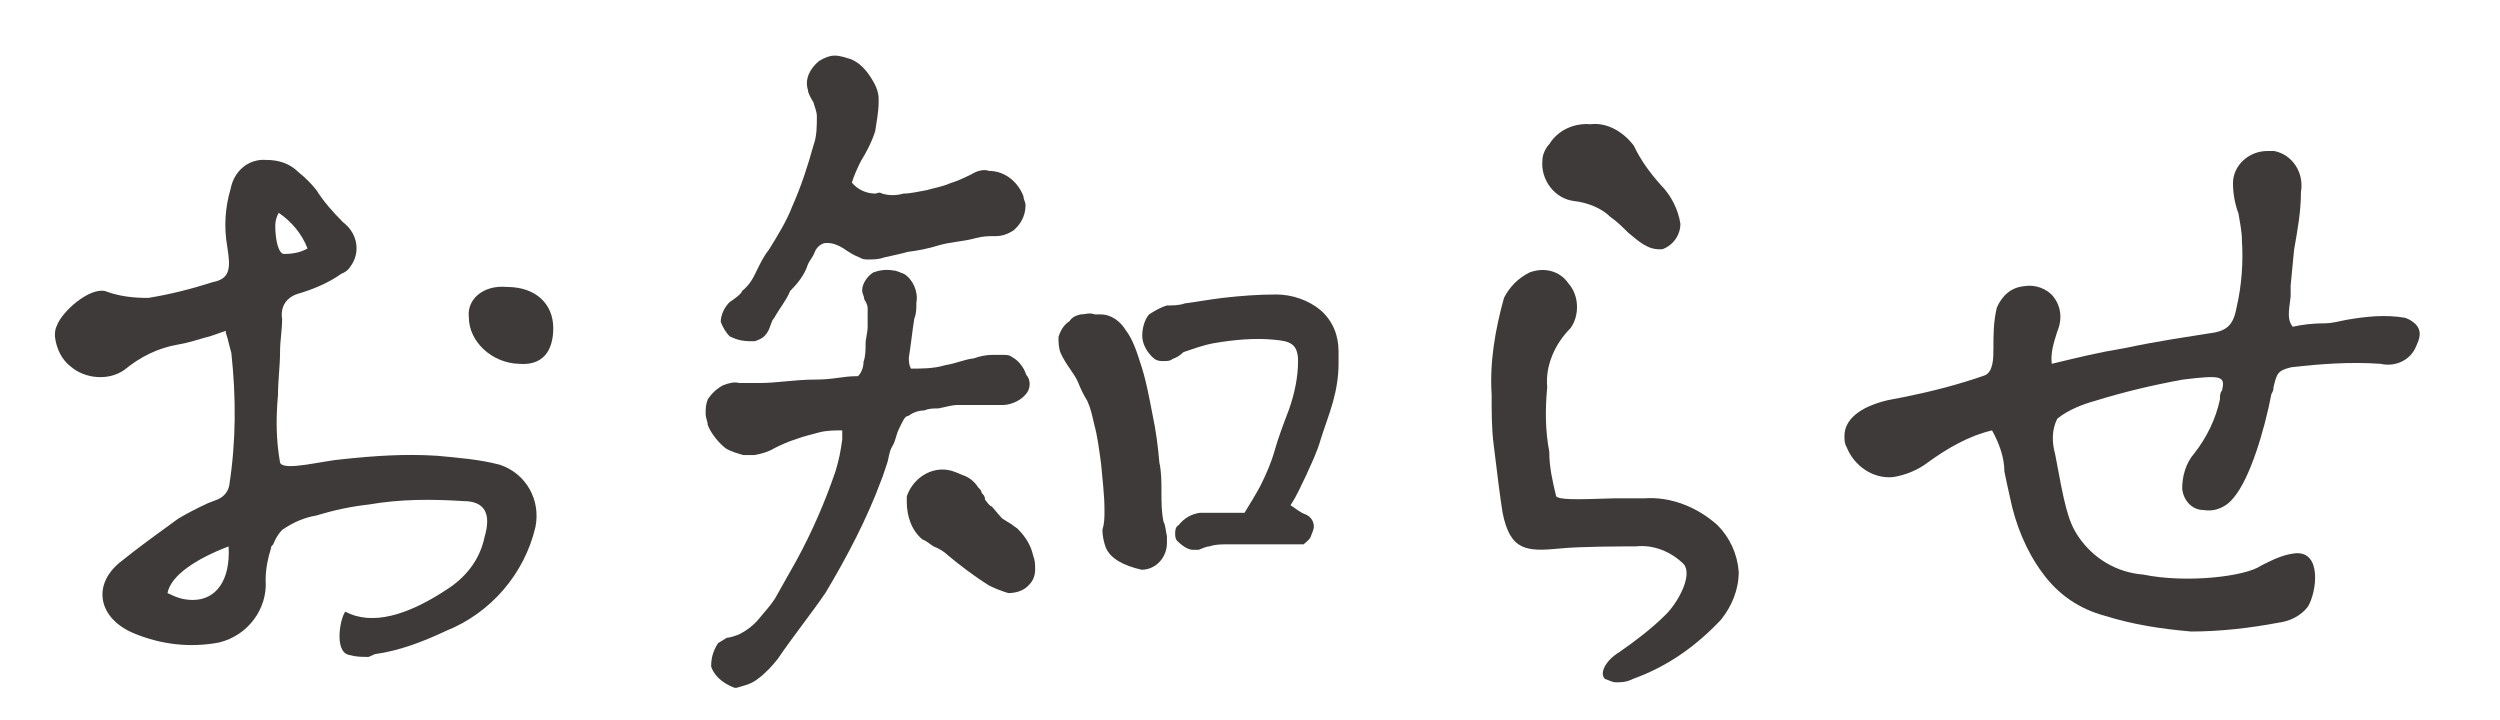 <svg xmlns="http://www.w3.org/2000/svg" xmlns:xlink="http://www.w3.org/1999/xlink" id="&#x30EC;&#x30A4;&#x30E4;&#x30FC;_1" x="0px" y="0px" viewBox="0 0 364.2 104.9" style="enable-background:new 0 0 364.2 104.9;" xml:space="preserve"><style type="text/css">	.st0{fill:#3E3A39;}</style><path class="st0" d="M53.7,95.7c-1,0-1.8,0-2.9-0.3c-2.1-0.5-1.3-5.2-0.5-6.3c3.9,2.1,9.1,0.5,14.6-3.1c2.9-1.8,5-4.4,5.7-7.8 c1-3.4,0-5.2-3.1-5.2c-4.7-0.3-9.1-0.3-13.8,0.5c-2.6,0.3-5,0.8-7.6,1.6c-1.8,0.3-3.4,1-5,2.1c-0.5,0.5-1,1.3-1.3,2.1 c-0.3,0.3-0.3,0.3-0.3,0.5c-0.5,1.6-0.8,3.1-0.8,4.7c0.3,4.2-2.6,8.1-6.8,9.1c-4.2,0.8-8.4,0.3-12.3-1.3c-5.2-2.1-6.3-7-2.1-10.4 c2.6-2.1,5.5-4.2,8.4-6.3c1.3-0.8,2.9-1.6,4.4-2.3l1.3-0.5c0.8-0.3,1.6-1,1.8-2.1c1-6.5,1-12.8,0.3-19.3c-0.3-1-0.5-2.1-0.8-2.9 v-0.3c-1,0.3-2.1,0.8-3.1,1c-1,0.3-2.6,0.8-3.9,1c-2.9,0.5-5.5,1.8-7.8,3.7c-2.3,1.6-5.7,1.3-7.8-0.5c-1.3-1-2.1-2.6-2.3-4.4 c0-0.5,0-1,0.3-1.6c0.8-2.1,4.7-5.5,7-5c2.1,0.8,4.2,1,6.3,1c3.1-0.5,6.3-1.3,9.4-2.3c2.6-0.5,2.6-2.1,2.1-5.2 c-0.5-2.9-0.3-5.7,0.5-8.4c0.5-2.6,2.6-4.4,5.2-4.2c1.8,0,3.4,0.5,4.7,1.8c1,0.8,1.8,1.6,2.6,2.6c1,1.6,2.3,3.1,3.9,4.7 c2.1,1.6,2.6,4.4,1,6.5c-0.3,0.5-0.8,0.8-1.3,1c-1.8,1.3-4.2,2.3-6.3,2.9c-1.6,0.5-2.6,1.8-2.3,3.7c0,1.6-0.3,3.1-0.3,4.7 c0,2.1-0.3,4.2-0.3,6.3c-0.3,3.4-0.3,6.5,0.3,9.9c0.5,1.3,6.3-0.3,9.1-0.5c4.7-0.5,9.1-0.8,13.8-0.5c3.1,0.3,6,0.5,9.1,1.3 c3.9,1.3,6,5.2,5.2,9.1c-1.6,6.8-6.5,12.5-13,15.1c-3.4,1.6-6.8,2.9-10.4,3.4L53.7,95.7z M28.1,87.4c3.4,0,5.5-2.9,5.2-7.8 c-4.7,1.8-8.4,4.2-8.9,6.8C25.8,87.1,26.8,87.4,28.1,87.4z M44.8,36.2c-0.8-2.1-2.3-3.9-4.2-5.2c-0.3,0.5-0.5,1.3-0.5,1.8 c0,2.3,0.5,4.2,1.3,4.2C42.5,37,43.8,36.8,44.8,36.2z M68.3,46.2c-0.3-2.6,2.1-4.7,5.5-4.4c4.4,0,6.8,2.6,6.8,6s-1.6,5.5-5,5.2 C71.7,52.9,68.3,49.8,68.3,46.2L68.3,46.2z"></path><path class="st0" d="M107,100.2c-2.1-0.8-3.1-2.1-3.4-3.1c0-1.3,0.3-2.3,1-3.4c0.5-0.3,0.8-0.5,1.3-0.8c0.5,0,1.3-0.3,1.8-0.5 c1-0.5,2.1-1.3,2.9-2.3c0.8-1,1.6-1.8,2.3-2.9c1-1.8,2.1-3.7,3.1-5.5c2.3-4.2,4.2-8.6,5.7-13c0.5-1.6,0.8-3.1,1-4.7 c0-0.3,0-0.8,0-1.3c-1,0-2.3,0-3.4,0.3c-1,0.3-2.1,0.5-3.4,1c-1,0.3-2.1,0.8-3.1,1.3c-0.8,0.5-1.8,0.8-2.9,1c-0.5,0-1,0-1.6,0 c-1-0.3-1.8-0.5-2.6-1c-1-0.8-2.1-2.1-2.6-3.4c0-0.5-0.3-1-0.3-1.6c0-0.8,0-1.3,0.3-2.1c0.5-0.8,1.3-1.6,2.3-2.1 c0.8-0.3,1.6-0.5,2.3-0.3c1,0,1.8,0,2.9,0c2.6,0,5.2-0.5,8.1-0.5s3.9-0.5,6.3-0.5c0.5-0.5,0.8-1.3,0.8-2.1c0.3-0.8,0.3-1.8,0.3-2.6 c0-0.8,0.3-1.6,0.3-2.6c0-0.8,0-1.6,0-2.1v-0.5c0-0.5-0.3-1-0.5-1.3c0-0.5-0.3-0.8-0.3-1.3c0-1,0.8-2.1,1.6-2.6 c0.8-0.3,1.8-0.5,2.9-0.3c0.5,0,1,0.3,1.6,0.5c1.3,0.8,2.1,2.6,1.8,4.2c0,0.8,0,1.6-0.3,2.3c-0.3,1.8-0.5,3.9-0.8,5.7 c0,0.5,0,1,0.3,1.6c1.6,0,3.4,0,5-0.5c1.8-0.3,2.6-0.8,4.2-1c0.8-0.3,1.8-0.5,2.6-0.5h1.6c0.5,0,1,0,1.3,0.3c1,0.5,1.8,1.6,2.1,2.6 c0.3,0.3,0.5,0.8,0.5,1.3c0,0.8-0.3,1.3-0.8,1.8c-0.8,0.8-2.1,1.3-3.1,1.3c-1.6,0-3.1,0-4.4,0c-0.8,0-1.6,0-2.1,0 c-1,0-1.8,0.3-2.9,0.5c-0.8,0-1.3,0-2.1,0.3c-0.8,0-1.6,0.3-2.3,0.8c-0.5,0-0.8,0.8-1.3,1.8c-0.5,1-0.5,1.8-1,2.6 c-0.5,0.8-0.5,1.8-0.8,2.6c-0.3,0.8-0.5,1.6-0.8,2.3c-2.1,5.7-5,11.2-8.1,16.4c-2.1,3.1-4.7,6.3-7,9.7c-0.8,1-1.8,2.1-2.9,2.9 c-1,0.8-2.1,1-3.1,1.3C107.3,100.2,107.3,100.2,107,100.2z M106.3,49c-0.5-0.5-1-1.3-1.3-2.1c0-1,0.5-2.1,1.3-2.9 c0.8-0.5,1.8-1.3,1.8-1.6c1-0.8,1.6-1.8,2.1-2.9c0.5-1,1-2.1,1.8-3.1c1.3-2.1,2.6-4.2,3.4-6.3c1.3-2.9,2.3-6,3.1-8.9 c0.5-1.3,0.5-2.9,0.5-4.2c0-0.8-0.3-1.3-0.5-2.1c-0.3-0.5-0.8-1.3-0.8-1.8c-0.5-1.6,0.3-3.1,1.6-4.2c0.8-0.5,1.6-0.8,2.3-0.8 c0.8,0,1.6,0.3,2.3,0.5c1.3,0.5,2.3,1.6,3.1,2.9c0.5,0.8,1,1.8,1,2.9v0.5c0,1.3-0.3,2.9-0.5,4.2c-0.5,1.6-1.3,3.1-2.1,4.4 c-0.5,1-1,2.1-1.3,3.1c0.8,1,2.1,1.6,3.4,1.6c0.3,0,0.5-0.3,1,0c1,0.3,2.1,0.3,3.1,0c1,0,2.3-0.3,3.4-0.5c1-0.3,2.3-0.5,3.4-1 c1-0.3,2.1-0.8,3.1-1.3c0.8-0.5,1.8-0.8,2.6-0.5c2.3,0,4.2,1.6,5,3.7c0,0.5,0.3,0.8,0.3,1.3c0,1.6-0.8,2.9-1.8,3.7 c-0.8,0.5-1.6,0.8-2.6,0.8c-1,0-1.8,0-2.9,0.3c-1.8,0.5-3.4,0.5-5.2,1c-1.6,0.5-3.1,0.8-4.7,1c-1,0.3-2.1,0.5-3.4,0.8 c-0.8,0.3-1.6,0.3-2.3,0.3c-0.5,0-0.8,0-1.3-0.3c-0.8-0.3-1.6-0.8-2.3-1.3c-0.8-0.5-1.6-0.8-2.3-0.8h-0.3c-0.5,0-1.3,0.5-1.6,1.3 c-0.3,0.8-0.8,1.3-1,1.8c-0.5,1.6-1.6,2.9-2.6,3.9c-0.5,1.3-1.6,2.6-2.3,3.9c-0.5,0.5-0.5,1.3-1,2.1c-0.5,0.8-1,1-1.8,1.3 C107.8,49.8,107,49.3,106.3,49z M144.1,85.3c-2.1-1.3-4.2-2.9-6-4.4c-0.5-0.5-1.3-1-2.1-1.3c-0.5-0.3-1-0.8-1.6-1 c-1.6-1.3-2.3-3.4-2.3-5.5c0-0.3,0-0.5,0-0.8c0.8-2.3,2.9-3.9,5.2-3.9c1,0,1.8,0.3,2.9,0.8c1,0.3,1.8,1,2.3,1.8 c0.3,0.3,0.5,0.5,0.5,0.8c0.3,0.3,0.5,0.5,0.5,1c0.3,0.3,0.5,0.8,1,1c0.3,0.3,1.3,1.6,1.6,1.8s0.8,0.5,1.3,0.8 c0.3,0.3,0.8,0.5,1,0.8c1,1,1.8,2.3,2.1,3.7c0.3,0.8,0.3,1.3,0.3,2.1c0,0.8-0.3,1.6-0.8,2.1c-0.8,1-2.1,1.3-3.1,1.3 C145.9,86.1,145.1,85.8,144.1,85.3z M161.1,79.8c-0.3-0.8-0.5-1.8-0.5-2.6c0.3-1,0.3-1.8,0.3-2.9c0-2.3-0.3-4.4-0.5-6.8 c-0.3-2.1-0.5-3.9-1-5.7c-0.3-1.3-0.5-2.3-1-3.4c-0.5-0.8-1-1.8-1.3-2.6c-0.5-1.3-1.8-2.6-2.6-4.4c-0.3-0.8-0.3-1.6-0.3-2.3 c0.3-1,0.8-1.8,1.6-2.3c0.3-0.5,0.8-0.8,1.6-1c0.8,0,1.3-0.3,2.1,0c0.3,0,0.5,0,0.8,0c1.6,0,2.9,1,3.7,2.3c1,1.3,1.6,3.1,2.1,4.7 c0.8,2.3,1.3,5,1.8,7.6c0.5,2.3,0.8,4.7,1,7c0.3,1.3,0.3,2.9,0.3,4.2c0,1.6,0,2.9,0.3,4.4c0.3,0.5,0.3,1.3,0.5,2.1c0,0.3,0,0.5,0,1 c0,2.1-1.6,3.9-3.7,3.9C163.7,82.4,161.8,81.4,161.1,79.8z M171.5,78.8c-0.3-0.3-0.3-0.8-0.3-1c0-0.5,0-1,0.5-1.3 c0.8-1,1.8-1.6,3.1-1.8h2.6c0.8,0,1.6,0,2.3,0c0.5,0,1,0,1.6,0c0.8-1.3,1.6-2.6,2.3-3.9c0.8-1.6,1.6-3.4,2.1-5.2 c0.5-1.8,1.3-3.9,2.1-6c0.8-2.3,1.3-4.7,1.3-7c0-2.6-1.3-2.9-3.4-3.1c-2.9-0.3-6,0-8.9,0.5c-1.6,0.3-2.9,0.8-4.4,1.3 c-0.5,0.5-1,0.8-1.6,1c-0.3,0.3-0.8,0.3-1.3,0.3c-0.5,0-0.8,0-1.3-0.3c-1-0.8-1.8-2.1-1.8-3.4c0-1,0.3-2.3,1-3.1 c0.8-0.5,1.6-1,2.6-1.3c0.8,0,1.8,0,2.6-0.3c2.3-0.3,3.1-0.5,5.5-0.8c2.6-0.3,5.2-0.5,7.8-0.5c2.3,0,4.7,0.8,6.5,2.3 c1.8,1.6,2.6,3.7,2.6,6v1.8c0,1.8-0.3,3.7-0.8,5.5c-0.5,1.8-1.3,3.9-1.8,5.5c-0.5,1.8-1.3,3.4-2.1,5.2c-0.8,1.6-1.3,2.9-2.3,4.4 c0.8,0.5,1.3,1,2.1,1.3c0.8,0.3,1.3,1,1.3,1.8c0,0.5-0.3,1-0.5,1.6c-0.3,0.5-0.8,0.8-1,1h-1.3c-0.3,0-0.8,0-1,0c-0.8,0-1.8,0-2.6,0 c-0.8,0-2.1,0-3.1,0s-2.1,0-3.1,0c-0.8,0-1.8,0-2.6,0.3c-0.5,0-1,0.3-1.6,0.5c-0.3,0-0.5,0-0.8,0C173.3,80.1,172.5,79.8,171.5,78.8 L171.5,78.8z"></path><path class="st0" d="M235.4,99.4c-0.5,0-1-0.3-1.6-0.5c-0.8-0.8,0-2.6,2.1-3.9c2.3-1.6,4.7-3.4,6.8-5.5c1.8-1.8,3.9-5.7,2.6-7.3 c-1.8-1.8-4.4-2.9-7-2.6c-1.8,0-8.1,0-11,0.3c-5,0.5-7.3,0.3-8.4-5.2c-0.3-1.8-0.8-5.7-1.3-9.9c-0.3-2.3-0.3-4.7-0.3-7.3 c-0.3-4.7,0.5-9.4,1.8-14.1c0.8-1.6,2.1-2.9,3.7-3.7c2.1-0.8,4.4-0.3,5.7,1.6c1.6,1.8,1.6,4.7,0.3,6.5c-2.3,2.3-3.7,5.5-3.4,8.6 c-0.3,3.1-0.3,6.3,0.3,9.4c0,2.3,0.5,4.4,1,6.5c0.5,0.5,2.6,0.5,8.4,0.3c1.6,0,3.1,0,4.4,0c3.9-0.3,7.8,1.3,10.7,3.9 c1.8,1.8,2.9,4.2,3.1,6.8c0,2.6-1,5-2.6,7c-3.7,3.9-7.8,6.8-12.8,8.6C236.9,99.4,236.2,99.4,235.4,99.4z M237.2,33.9 c-0.8-0.8-1.6-1.6-2.6-2.3c-1.3-1.3-3.4-2.1-5.2-2.3c-2.9-0.3-5-3.1-4.7-6c0-0.8,0.5-1.8,1-2.3c1.3-2.1,3.7-3.1,6-2.9 c2.3-0.3,4.7,1,6.3,3.1c1,2.1,2.3,3.9,3.9,5.7c1.6,1.6,2.6,3.7,2.9,5.7c0,1.6-1,3.1-2.6,3.7C240.1,36.5,238.8,35.2,237.2,33.9z"></path><path class="st0" d="M306.6,89.7c-3.7-1-6.8-3.1-9.1-6.3c-2.3-3.1-3.9-7-4.7-11c-0.3-1.3-0.5-2.3-0.8-3.7c0-2.1-0.8-4.2-1.8-6 c-3.4,0.8-6.5,2.6-9.4,4.7c-1.3,1-3.1,1.8-5,2.1c-2.9,0.3-5.7-1.6-6.8-4.4c-0.3-0.5-0.3-1-0.3-1.6c0-2.3,2.1-4.2,6.3-5.2l2.6-0.5 c3.9-0.8,7.8-1.8,11.5-3.1c1.3-0.5,1.3-2.6,1.3-3.9c0-2.1,0-3.9,0.5-6c0.8-1.8,2.1-2.9,3.9-3.1c1.6-0.3,3.4,0.3,4.4,1.6 c1,1.3,1.3,3.1,0.5,5c-0.5,1.6-1,3.1-0.8,4.7c4.2-1,6.5-1.6,10.7-2.3c4.7-1,8.9-1.6,12-2.1c2.6-0.3,3.7-1,4.2-3.7 c0.8-3.4,1-6.8,0.8-9.9c0-1.3-0.3-2.6-0.5-3.9c-0.5-1.3-0.8-2.9-0.8-4.4c0-2.6,2.3-4.7,5-4.7l0,0c0.3,0,0.8,0,1,0 c2.6,0.5,4.4,3.1,3.9,6c0,2.9-0.5,5.5-1,8.4l-0.5,5.2c0,0.5,0,1.3,0,1.6c-0.3,2.3-0.5,3.4,0.3,4.4c1.3-0.3,2.9-0.5,4.7-0.5 c1,0,2.1-0.3,3.1-0.5c2.9-0.5,5.7-0.8,8.6-0.3c1.3,0.5,2.1,1.3,2.1,2.3c0,0.8-0.3,1.3-0.5,1.8c-0.8,2.1-3.1,3.1-5.2,2.6 c-4.4-0.3-8.6,0-13,0.5c-2.1,0.5-2.1,1-2.6,2.9c0,0.3,0,0.5-0.3,1c-1,5.2-3.1,12.3-5.5,15.1c-1,1.3-2.6,2.1-4.4,1.8 c-1.6,0-2.9-1.3-3.1-3.1c0-1.8,0.5-3.7,1.8-5.2c1.8-2.3,3.1-5,3.7-7.8c0-0.5,0-1,0.3-1.3c0.5-2.1,0-2.3-5.7-1.6 c-4.4,0.8-8.6,1.8-12.8,3.1c-1.8,0.5-3.9,1.3-5.5,2.6c-0.8,1.6-0.8,3.4-0.3,5.2c1.3,7,1.8,9.7,3.4,12c2.1,3.1,5.5,5.2,9.4,5.5 c6.3,1.3,14.9,0.3,17.2-1.3c1.6-0.8,3.1-1.6,5-1.8c3.9-0.3,3.1,5.7,1.8,7.8c-1,1.3-2.6,2.1-4.2,2.3c-4.2,0.8-8.6,1.3-12.8,1.3 C314.7,91.6,310.8,91,306.6,89.7z"></path></svg>